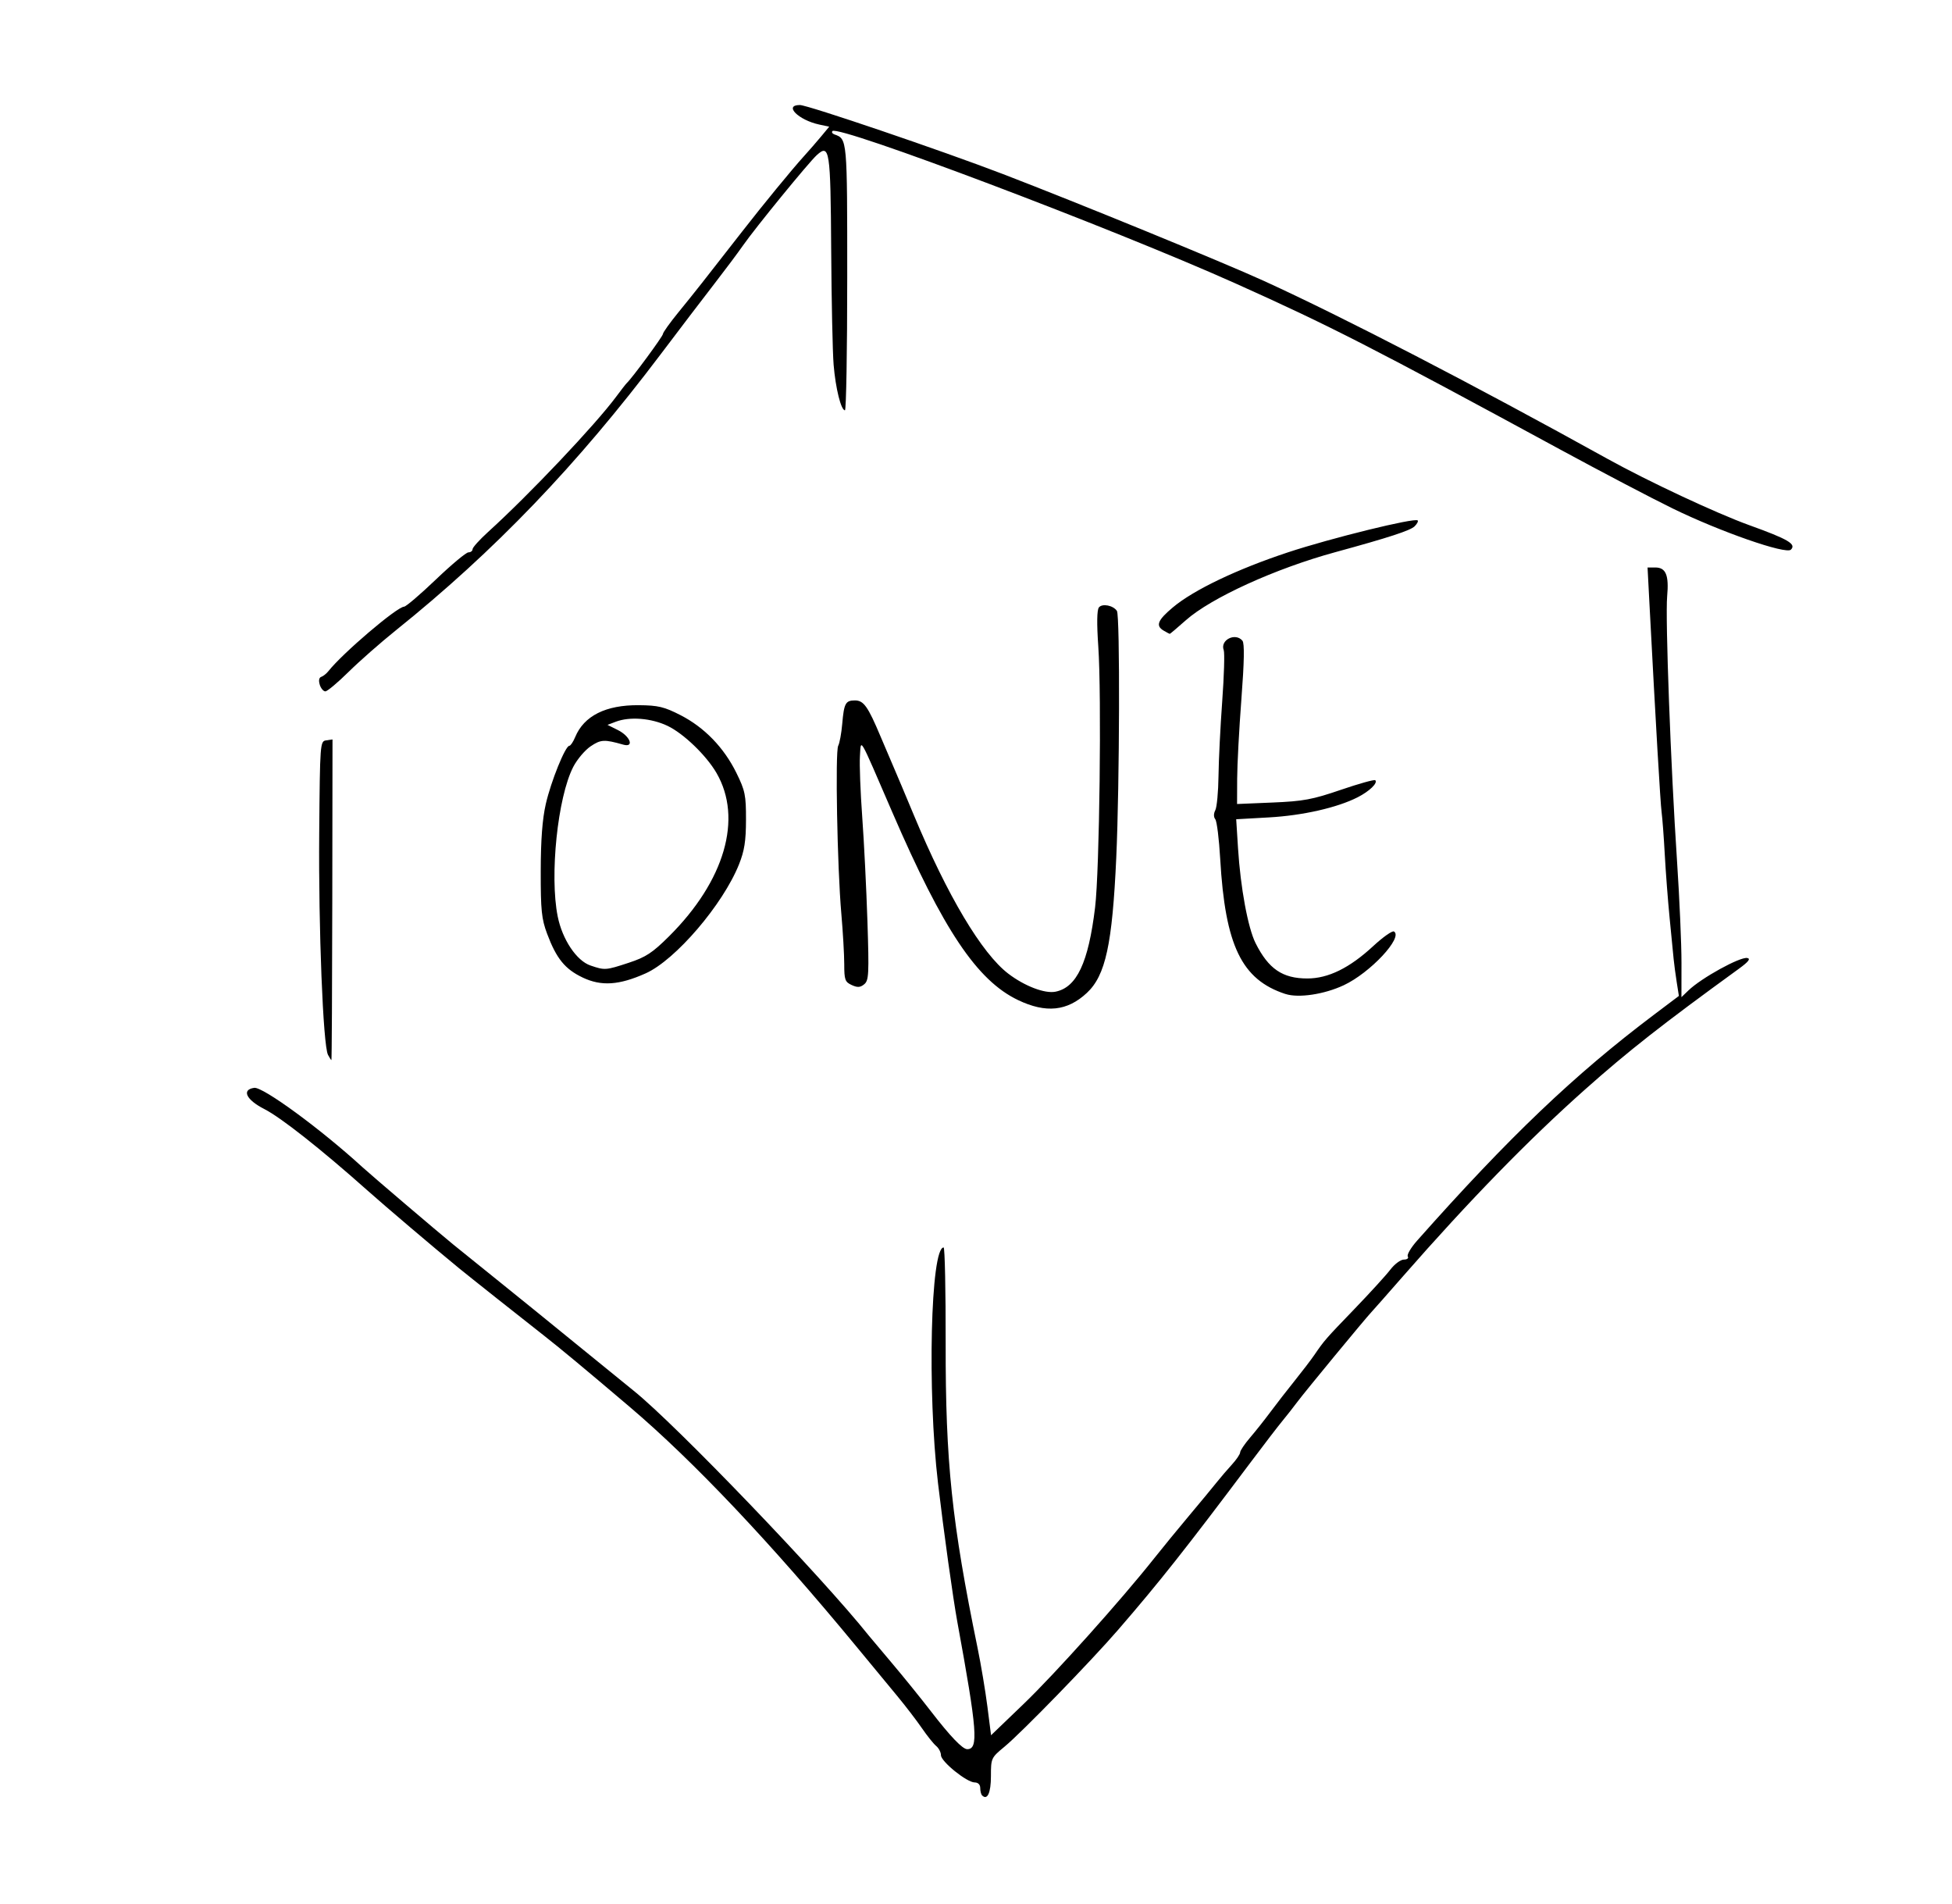 <?xml version="1.0" encoding="UTF-8"?>
<!-- Created with Inkscape (http://www.inkscape.org/) -->
<svg width="142.12mm" height="138.6mm" version="1.1" viewBox="0 0 142.12 138.6" xml:space="preserve" xmlns="http://www.w3.org/2000/svg"><g transform="translate(-70.04 -32.525)"><path d="m141.54 163.21c-0.072-0.072-0.132-0.313-0.132-0.535 0-0.245-0.159-0.403-0.404-0.403-0.571 0-2.456-1.522-2.456-1.982 0-0.211-0.157-0.514-0.349-0.673-0.192-0.159-0.657-0.741-1.035-1.292s-1.186-1.606-1.796-2.343c-0.611-0.737-1.952-2.361-2.98-3.607-6.213-7.531-11.853-13.491-16.5-17.439-3.278-2.784-5.09-4.29-6.304-5.239-1.481-1.157-5.473-4.322-6.125-4.857-1.861-1.525-5.346-4.484-6.711-5.699-3.329-2.962-6.256-5.271-7.458-5.883-1.328-0.676-1.682-1.414-0.742-1.547 0.629-0.089 4.847 3 7.863 5.759 0.656 0.6 5.523 4.745 6.624 5.641 0.52 0.424 2.055 1.661 3.41 2.75 1.355 1.089 3.797 3.069 5.427 4.4s3.571 2.909 4.314 3.507c3.085 2.48 13.678 13.513 17.123 17.833 0.097 0.121 0.846 1.012 1.666 1.98s2.102 2.552 2.849 3.52c1.413 1.83 2.295 2.75 2.637 2.75 0.835 0 0.732-1.333-0.716-9.24-0.319-1.74-0.997-6.608-1.411-10.12-0.787-6.679-0.538-17.16 0.409-17.16 0.088 0 0.154 3.143 0.148 6.985-0.014 8.644 0.445 13.022 2.323 22.165 0.249 1.21 0.571 3.135 0.717 4.278l0.265 2.078 2.392-2.298c2.264-2.175 7.068-7.533 9.473-10.566 0.605-0.763 1.769-2.185 2.587-3.159 0.818-0.975 1.709-2.051 1.98-2.392 0.271-0.341 0.766-0.918 1.099-1.282s0.605-0.766 0.605-0.893 0.322-0.606 0.715-1.065c0.393-0.458 1.062-1.3 1.485-1.87s1.218-1.593 1.764-2.273c0.547-0.68 1.19-1.523 1.43-1.872 0.742-1.083 0.804-1.154 2.921-3.351 1.134-1.177 2.313-2.469 2.62-2.872s0.75-0.731 0.985-0.731c0.239 0 0.365-0.101 0.286-0.228-0.078-0.126 0.229-0.645 0.681-1.155 6.688-7.538 11.432-12.063 17.22-16.425l1.836-1.384-0.16-1.019c-0.088-0.56-0.188-1.316-0.223-1.679-0.035-0.363-0.166-1.7-0.291-2.97-0.125-1.27-0.284-3.35-0.353-4.62-0.069-1.27-0.173-2.657-0.23-3.08-0.091-0.674-0.424-6.394-0.883-15.125l-0.141-2.695h0.562c0.774 0 1.004 0.558 0.865 2.099-0.142 1.579 0.261 12.386 0.717 19.241 0.181 2.723 0.328 6.072 0.326 7.444l-3e-3 2.494 0.512-0.493c0.943-0.908 3.761-2.46 4.281-2.358 0.264 0.052 0.089 0.275-0.622 0.791-5.598 4.063-8.023 5.966-11.197 8.787-4.102 3.647-8.428 8.085-13.224 13.565-1.149 1.314-2.195 2.499-2.324 2.635-0.446 0.469-4.829 5.782-5.377 6.517-0.303 0.406-0.798 1.036-1.1 1.401-0.303 0.365-1.342 1.718-2.31 3.008-4.739 6.314-6.629 8.703-9.654 12.201-1.987 2.297-7.024 7.477-8.277 8.511-0.965 0.797-0.982 0.833-0.982 2.141 0 1.218-0.261 1.782-0.646 1.397zm-47.62-53.904c-0.358-0.681-0.696-9.21-0.639-16.115 0.055-6.602 0.063-6.711 0.512-6.775l0.456-0.065-0.016 11.67c-0.009 6.419-0.038 11.67-0.064 11.67s-0.138-0.173-0.25-0.385zm50.238-3.986c-2.984-1.426-5.451-5.111-9.151-13.669-2.489-5.758-2.271-5.38-2.358-4.07-0.04 0.605 0.035 2.585 0.167 4.4 0.132 1.815 0.302 5.231 0.379 7.591 0.125 3.855 0.101 4.322-0.231 4.597-0.289 0.24-0.489 0.253-0.913 0.059-0.486-0.222-0.544-0.381-0.544-1.517-4.1e-4 -0.698-0.097-2.359-0.213-3.69-0.295-3.357-0.452-11.788-0.227-12.208 0.102-0.19 0.234-0.907 0.293-1.593 0.131-1.507 0.24-1.709 0.926-1.709 0.636 0 0.943 0.432 1.872 2.64 0.382 0.908 0.825 1.947 0.985 2.31 0.16 0.363 0.806 1.897 1.437 3.41 2.443 5.864 4.944 10.059 6.872 11.53 1.187 0.905 2.657 1.467 3.433 1.312 1.552-0.31 2.397-2.108 2.885-6.132 0.323-2.662 0.48-15.46 0.233-19.009-0.115-1.656-0.099-2.65 0.045-2.831 0.243-0.306 1.045-0.15 1.312 0.255 0.229 0.348 0.196 12.58-0.048 17.956-0.287 6.315-0.778 8.576-2.137 9.846-1.429 1.335-2.98 1.497-5.017 0.523zm19.469-0.441c-3.19-1.045-4.384-3.517-4.747-9.832-0.083-1.444-0.243-2.743-0.357-2.886-0.128-0.162-0.128-0.412 7.2e-4 -0.66 0.114-0.219 0.218-1.34 0.232-2.489 0.014-1.149 0.136-3.601 0.271-5.448 0.135-1.847 0.185-3.518 0.11-3.713-0.283-0.738 0.852-1.308 1.363-0.685 0.155 0.189 0.131 1.517-0.076 4.235-0.166 2.178-0.305 4.79-0.309 5.805l-7e-3 1.845 2.585-0.108c2.241-0.093 2.902-0.216 4.972-0.925 1.313-0.449 2.441-0.763 2.506-0.698 0.2 0.2-0.419 0.799-1.281 1.239-1.481 0.756-4 1.328-6.449 1.466l-2.396 0.135 0.133 2.11c0.18 2.872 0.723 5.804 1.279 6.912 0.94 1.873 1.96 2.568 3.767 2.568 1.523 0 3.074-0.762 4.796-2.356 0.712-0.659 1.392-1.138 1.512-1.064 0.686 0.424-1.729 3.009-3.655 3.911-1.426 0.668-3.297 0.948-4.25 0.636zm-51.172-1.202c-1.28-0.609-1.903-1.376-2.578-3.174-0.408-1.087-0.472-1.715-0.468-4.56 3e-3 -2.273 0.118-3.797 0.37-4.897 0.376-1.646 1.423-4.233 1.712-4.233 0.09 0 0.281-0.285 0.426-0.634 0.641-1.547 2.227-2.342 4.631-2.322 1.411 0.012 1.851 0.117 3.038 0.725 1.74 0.891 3.16 2.359 4.069 4.203 0.635 1.291 0.703 1.621 0.699 3.414-3e-3 1.55-0.115 2.261-0.51 3.247-1.174 2.93-4.625 6.96-6.792 7.93-1.937 0.867-3.231 0.953-4.596 0.303zm3.367-1.072c1.24-0.407 1.722-0.724 2.93-1.925 4.055-4.034 5.376-8.577 3.455-11.888-0.744-1.283-2.405-2.88-3.57-3.433-1.184-0.562-2.744-0.686-3.764-0.298l-0.602 0.229 0.753 0.376c0.906 0.453 1.217 1.296 0.391 1.062-1.38-0.392-1.631-0.378-2.374 0.123-0.416 0.281-0.986 0.956-1.266 1.501-1.135 2.206-1.728 7.909-1.13 10.883 0.336 1.675 1.371 3.225 2.384 3.57 1.05 0.358 1.109 0.354 2.795-0.2zm-22.5-20.238c-0.096-0.302-0.055-0.518 0.107-0.572 0.144-0.048 0.38-0.237 0.524-0.419 1.041-1.315 4.987-4.675 5.509-4.691 0.14-0.004 1.183-0.895 2.318-1.98 1.135-1.085 2.199-1.973 2.365-1.973s0.301-0.103 0.301-0.23c0-0.126 0.514-0.695 1.142-1.265 2.994-2.715 7.794-7.785 9.314-9.836 0.359-0.484 0.706-0.93 0.771-0.99 0.381-0.351 2.633-3.409 2.633-3.574 0-0.109 0.52-0.835 1.155-1.612 1.091-1.335 1.909-2.371 4.625-5.861 1.526-1.96 3.61-4.5 4.474-5.453 0.384-0.424 0.958-1.083 1.276-1.467l0.578-0.697-0.719-0.154c-1.526-0.326-2.619-1.423-1.418-1.423 0.571 0 10.359 3.327 14.779 5.023 5.473 2.101 16.08 6.443 19.03 7.791 5.819 2.659 15.231 7.533 25.002 12.946 2.951 1.635 7.925 3.962 10.309 4.822 2.849 1.028 3.441 1.376 3.033 1.784-0.36 0.36-5.136-1.304-8.604-2.997-1.534-0.749-5.214-2.678-8.179-4.287-13.693-7.434-16.809-9.027-23.651-12.095-8.926-4.002-28.919-11.558-29.348-11.091-0.073 0.079-7e-3 0.189 0.146 0.244 0.936 0.334 0.931 0.284 0.931 10.416 0 5.316-0.075 9.665-0.166 9.665-0.284 0-0.681-1.592-0.824-3.309-0.075-0.903-0.155-4.681-0.178-8.396-0.045-7.254-0.115-7.716-1.047-6.872-0.589 0.533-4.496 5.318-5.375 6.582-0.363 0.522-1.301 1.776-2.084 2.787-0.783 1.01-2.545 3.322-3.914 5.137-6.082 8.059-12.098 14.328-19.277 20.089-1.103 0.885-2.651 2.246-3.441 3.025s-1.55 1.416-1.69 1.416c-0.14 0-0.324-0.218-0.409-0.485zm61.451-3.932c-0.615-0.358-0.457-0.761 0.667-1.703 1.516-1.269 4.653-2.769 8.367-3.999 3.108-1.03 9.238-2.538 9.451-2.325 0.057 0.057-0.043 0.248-0.221 0.426-0.308 0.308-1.869 0.817-5.779 1.885-4.362 1.191-9.046 3.325-10.886 4.96-0.615 0.546-1.14 0.99-1.166 0.987-0.026-0.004-0.221-0.108-0.433-0.231z"/></g></svg>
